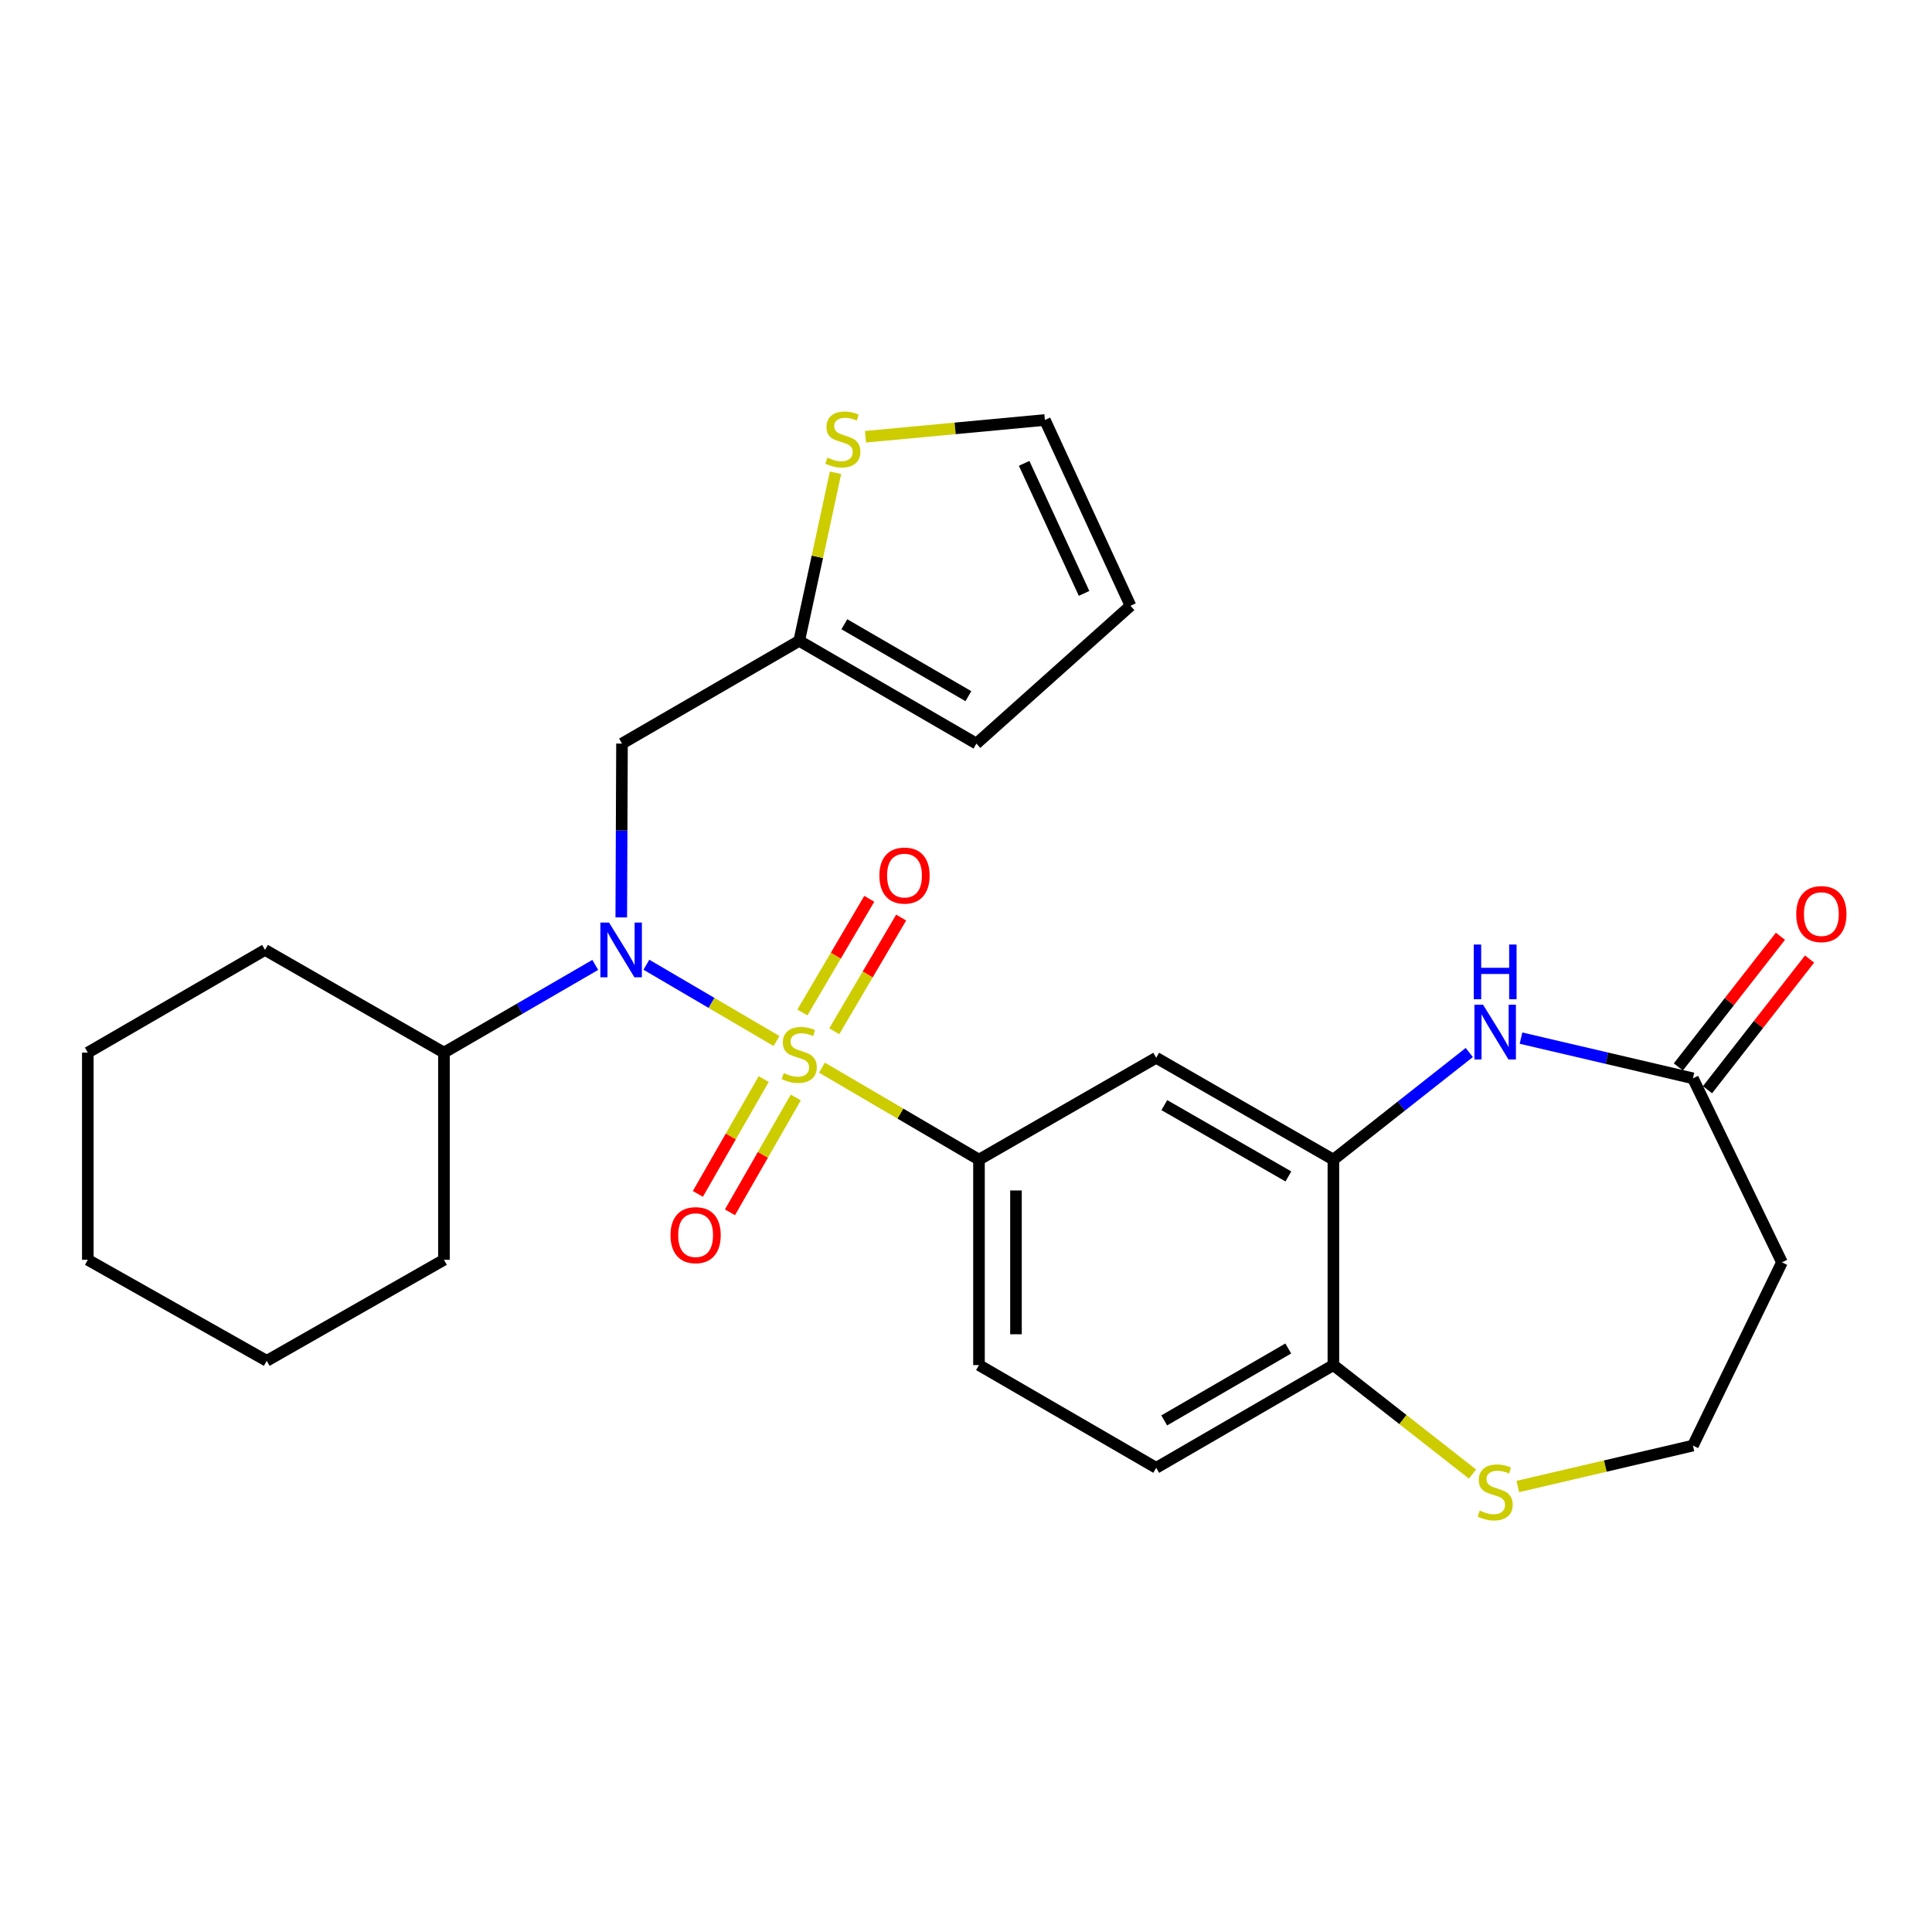 <?xml version='1.0' encoding='iso-8859-1'?>
<svg version='1.1' baseProfile='full'
              xmlns='http://www.w3.org/2000/svg'
                      xmlns:rdkit='http://www.rdkit.org/xml'
                      xmlns:xlink='http://www.w3.org/1999/xlink'
                  xml:space='preserve'
width='1000px' height='1000px' viewBox='0 0 1000 1000'>
<!-- END OF HEADER -->
<rect style='opacity:1.0;fill:#FFFFFF;stroke:none' width='1000' height='1000' x='0' y='0'> </rect>
<path class='bond-0' d='M 401.921,538.826 L 368.245,519.083' style='fill:none;fill-rule:evenodd;stroke:#CCCC00;stroke-width:6px;stroke-linecap:butt;stroke-linejoin:miter;stroke-opacity:1' />
<path class='bond-0' d='M 368.245,519.083 L 334.569,499.339' style='fill:none;fill-rule:evenodd;stroke:#0000FF;stroke-width:6px;stroke-linecap:butt;stroke-linejoin:miter;stroke-opacity:1' />
<path class='bond-1' d='M 425.448,552.615 L 466.083,576.424' style='fill:none;fill-rule:evenodd;stroke:#CCCC00;stroke-width:6px;stroke-linecap:butt;stroke-linejoin:miter;stroke-opacity:1' />
<path class='bond-1' d='M 466.083,576.424 L 506.719,600.232' style='fill:none;fill-rule:evenodd;stroke:#000000;stroke-width:6px;stroke-linecap:butt;stroke-linejoin:miter;stroke-opacity:1' />
<path class='bond-7' d='M 395.289,558.528 L 378.249,588.243' style='fill:none;fill-rule:evenodd;stroke:#CCCC00;stroke-width:6px;stroke-linecap:butt;stroke-linejoin:miter;stroke-opacity:1' />
<path class='bond-7' d='M 378.249,588.243 L 361.21,617.959' style='fill:none;fill-rule:evenodd;stroke:#FF0000;stroke-width:6px;stroke-linecap:butt;stroke-linejoin:miter;stroke-opacity:1' />
<path class='bond-7' d='M 411.899,568.052 L 394.86,597.768' style='fill:none;fill-rule:evenodd;stroke:#CCCC00;stroke-width:6px;stroke-linecap:butt;stroke-linejoin:miter;stroke-opacity:1' />
<path class='bond-7' d='M 394.86,597.768 L 377.82,627.483' style='fill:none;fill-rule:evenodd;stroke:#FF0000;stroke-width:6px;stroke-linecap:butt;stroke-linejoin:miter;stroke-opacity:1' />
<path class='bond-8' d='M 431.814,533.765 L 449.126,504.347' style='fill:none;fill-rule:evenodd;stroke:#CCCC00;stroke-width:6px;stroke-linecap:butt;stroke-linejoin:miter;stroke-opacity:1' />
<path class='bond-8' d='M 449.126,504.347 L 466.439,474.93' style='fill:none;fill-rule:evenodd;stroke:#FF0000;stroke-width:6px;stroke-linecap:butt;stroke-linejoin:miter;stroke-opacity:1' />
<path class='bond-8' d='M 415.312,524.053 L 432.624,494.636' style='fill:none;fill-rule:evenodd;stroke:#CCCC00;stroke-width:6px;stroke-linecap:butt;stroke-linejoin:miter;stroke-opacity:1' />
<path class='bond-8' d='M 432.624,494.636 L 449.937,465.218' style='fill:none;fill-rule:evenodd;stroke:#FF0000;stroke-width:6px;stroke-linecap:butt;stroke-linejoin:miter;stroke-opacity:1' />
<path class='bond-6' d='M 321.569,474.846 L 321.757,429.861' style='fill:none;fill-rule:evenodd;stroke:#0000FF;stroke-width:6px;stroke-linecap:butt;stroke-linejoin:miter;stroke-opacity:1' />
<path class='bond-6' d='M 321.757,429.861 L 321.945,384.876' style='fill:none;fill-rule:evenodd;stroke:#000000;stroke-width:6px;stroke-linecap:butt;stroke-linejoin:miter;stroke-opacity:1' />
<path class='bond-16' d='M 308.108,499.438 L 268.95,522.135' style='fill:none;fill-rule:evenodd;stroke:#0000FF;stroke-width:6px;stroke-linecap:butt;stroke-linejoin:miter;stroke-opacity:1' />
<path class='bond-16' d='M 268.95,522.135 L 229.792,544.832' style='fill:none;fill-rule:evenodd;stroke:#000000;stroke-width:6px;stroke-linecap:butt;stroke-linejoin:miter;stroke-opacity:1' />
<path class='bond-4' d='M 506.719,600.232 L 598.446,547.502' style='fill:none;fill-rule:evenodd;stroke:#000000;stroke-width:6px;stroke-linecap:butt;stroke-linejoin:miter;stroke-opacity:1' />
<path class='bond-14' d='M 506.719,600.232 L 506.719,706.565' style='fill:none;fill-rule:evenodd;stroke:#000000;stroke-width:6px;stroke-linecap:butt;stroke-linejoin:miter;stroke-opacity:1' />
<path class='bond-14' d='M 525.866,616.182 L 525.866,690.615' style='fill:none;fill-rule:evenodd;stroke:#000000;stroke-width:6px;stroke-linecap:butt;stroke-linejoin:miter;stroke-opacity:1' />
<path class='bond-2' d='M 760.495,544.776 L 725.329,572.504' style='fill:none;fill-rule:evenodd;stroke:#0000FF;stroke-width:6px;stroke-linecap:butt;stroke-linejoin:miter;stroke-opacity:1' />
<path class='bond-2' d='M 725.329,572.504 L 690.163,600.232' style='fill:none;fill-rule:evenodd;stroke:#000000;stroke-width:6px;stroke-linecap:butt;stroke-linejoin:miter;stroke-opacity:1' />
<path class='bond-5' d='M 787.269,537.331 L 831.762,547.735' style='fill:none;fill-rule:evenodd;stroke:#0000FF;stroke-width:6px;stroke-linecap:butt;stroke-linejoin:miter;stroke-opacity:1' />
<path class='bond-5' d='M 831.762,547.735 L 876.255,558.14' style='fill:none;fill-rule:evenodd;stroke:#000000;stroke-width:6px;stroke-linecap:butt;stroke-linejoin:miter;stroke-opacity:1' />
<path class='bond-3' d='M 690.163,600.232 L 598.446,547.502' style='fill:none;fill-rule:evenodd;stroke:#000000;stroke-width:6px;stroke-linecap:butt;stroke-linejoin:miter;stroke-opacity:1' />
<path class='bond-3' d='M 666.862,608.922 L 602.66,572.011' style='fill:none;fill-rule:evenodd;stroke:#000000;stroke-width:6px;stroke-linecap:butt;stroke-linejoin:miter;stroke-opacity:1' />
<path class='bond-27' d='M 690.163,600.232 L 690.163,706.565' style='fill:none;fill-rule:evenodd;stroke:#000000;stroke-width:6px;stroke-linecap:butt;stroke-linejoin:miter;stroke-opacity:1' />
<path class='bond-13' d='M 876.255,558.14 L 922.337,653.388' style='fill:none;fill-rule:evenodd;stroke:#000000;stroke-width:6px;stroke-linecap:butt;stroke-linejoin:miter;stroke-opacity:1' />
<path class='bond-18' d='M 883.8,564.034 L 910.217,530.219' style='fill:none;fill-rule:evenodd;stroke:#000000;stroke-width:6px;stroke-linecap:butt;stroke-linejoin:miter;stroke-opacity:1' />
<path class='bond-18' d='M 910.217,530.219 L 936.634,496.403' style='fill:none;fill-rule:evenodd;stroke:#FF0000;stroke-width:6px;stroke-linecap:butt;stroke-linejoin:miter;stroke-opacity:1' />
<path class='bond-18' d='M 868.711,552.246 L 895.128,518.431' style='fill:none;fill-rule:evenodd;stroke:#000000;stroke-width:6px;stroke-linecap:butt;stroke-linejoin:miter;stroke-opacity:1' />
<path class='bond-18' d='M 895.128,518.431 L 921.545,484.616' style='fill:none;fill-rule:evenodd;stroke:#FF0000;stroke-width:6px;stroke-linecap:butt;stroke-linejoin:miter;stroke-opacity:1' />
<path class='bond-9' d='M 321.945,384.876 L 413.672,331.699' style='fill:none;fill-rule:evenodd;stroke:#000000;stroke-width:6px;stroke-linecap:butt;stroke-linejoin:miter;stroke-opacity:1' />
<path class='bond-10' d='M 413.672,331.699 L 423.068,288.203' style='fill:none;fill-rule:evenodd;stroke:#000000;stroke-width:6px;stroke-linecap:butt;stroke-linejoin:miter;stroke-opacity:1' />
<path class='bond-10' d='M 423.068,288.203 L 432.464,244.707' style='fill:none;fill-rule:evenodd;stroke:#CCCC00;stroke-width:6px;stroke-linecap:butt;stroke-linejoin:miter;stroke-opacity:1' />
<path class='bond-17' d='M 413.672,331.699 L 505.389,384.876' style='fill:none;fill-rule:evenodd;stroke:#000000;stroke-width:6px;stroke-linecap:butt;stroke-linejoin:miter;stroke-opacity:1' />
<path class='bond-17' d='M 437.034,323.111 L 501.236,360.335' style='fill:none;fill-rule:evenodd;stroke:#000000;stroke-width:6px;stroke-linecap:butt;stroke-linejoin:miter;stroke-opacity:1' />
<path class='bond-15' d='M 447.962,226.06 L 494.397,221.724' style='fill:none;fill-rule:evenodd;stroke:#CCCC00;stroke-width:6px;stroke-linecap:butt;stroke-linejoin:miter;stroke-opacity:1' />
<path class='bond-15' d='M 494.397,221.724 L 540.833,217.388' style='fill:none;fill-rule:evenodd;stroke:#000000;stroke-width:6px;stroke-linecap:butt;stroke-linejoin:miter;stroke-opacity:1' />
<path class='bond-11' d='M 690.163,706.565 L 598.446,759.742' style='fill:none;fill-rule:evenodd;stroke:#000000;stroke-width:6px;stroke-linecap:butt;stroke-linejoin:miter;stroke-opacity:1' />
<path class='bond-11' d='M 666.801,697.977 L 602.599,735.201' style='fill:none;fill-rule:evenodd;stroke:#000000;stroke-width:6px;stroke-linecap:butt;stroke-linejoin:miter;stroke-opacity:1' />
<path class='bond-12' d='M 690.163,706.565 L 726.162,734.763' style='fill:none;fill-rule:evenodd;stroke:#000000;stroke-width:6px;stroke-linecap:butt;stroke-linejoin:miter;stroke-opacity:1' />
<path class='bond-12' d='M 726.162,734.763 L 762.162,762.961' style='fill:none;fill-rule:evenodd;stroke:#CCCC00;stroke-width:6px;stroke-linecap:butt;stroke-linejoin:miter;stroke-opacity:1' />
<path class='bond-21' d='M 785.609,769.419 L 830.932,758.826' style='fill:none;fill-rule:evenodd;stroke:#CCCC00;stroke-width:6px;stroke-linecap:butt;stroke-linejoin:miter;stroke-opacity:1' />
<path class='bond-21' d='M 830.932,758.826 L 876.255,748.232' style='fill:none;fill-rule:evenodd;stroke:#000000;stroke-width:6px;stroke-linecap:butt;stroke-linejoin:miter;stroke-opacity:1' />
<path class='bond-30' d='M 922.337,653.388 L 876.255,748.232' style='fill:none;fill-rule:evenodd;stroke:#000000;stroke-width:6px;stroke-linecap:butt;stroke-linejoin:miter;stroke-opacity:1' />
<path class='bond-20' d='M 506.719,706.565 L 598.446,759.742' style='fill:none;fill-rule:evenodd;stroke:#000000;stroke-width:6px;stroke-linecap:butt;stroke-linejoin:miter;stroke-opacity:1' />
<path class='bond-29' d='M 540.833,217.388 L 585.149,313.551' style='fill:none;fill-rule:evenodd;stroke:#000000;stroke-width:6px;stroke-linecap:butt;stroke-linejoin:miter;stroke-opacity:1' />
<path class='bond-29' d='M 530.091,239.826 L 561.112,307.141' style='fill:none;fill-rule:evenodd;stroke:#000000;stroke-width:6px;stroke-linecap:butt;stroke-linejoin:miter;stroke-opacity:1' />
<path class='bond-22' d='M 229.792,544.832 L 229.792,652.069' style='fill:none;fill-rule:evenodd;stroke:#000000;stroke-width:6px;stroke-linecap:butt;stroke-linejoin:miter;stroke-opacity:1' />
<path class='bond-23' d='M 229.792,544.832 L 137.171,491.676' style='fill:none;fill-rule:evenodd;stroke:#000000;stroke-width:6px;stroke-linecap:butt;stroke-linejoin:miter;stroke-opacity:1' />
<path class='bond-19' d='M 505.389,384.876 L 585.149,313.551' style='fill:none;fill-rule:evenodd;stroke:#000000;stroke-width:6px;stroke-linecap:butt;stroke-linejoin:miter;stroke-opacity:1' />
<path class='bond-24' d='M 229.792,652.069 L 138.065,704.363' style='fill:none;fill-rule:evenodd;stroke:#000000;stroke-width:6px;stroke-linecap:butt;stroke-linejoin:miter;stroke-opacity:1' />
<path class='bond-25' d='M 137.171,491.676 L 45.455,544.832' style='fill:none;fill-rule:evenodd;stroke:#000000;stroke-width:6px;stroke-linecap:butt;stroke-linejoin:miter;stroke-opacity:1' />
<path class='bond-28' d='M 138.065,704.363 L 45.455,652.069' style='fill:none;fill-rule:evenodd;stroke:#000000;stroke-width:6px;stroke-linecap:butt;stroke-linejoin:miter;stroke-opacity:1' />
<path class='bond-26' d='M 45.455,544.832 L 45.455,652.069' style='fill:none;fill-rule:evenodd;stroke:#000000;stroke-width:6px;stroke-linecap:butt;stroke-linejoin:miter;stroke-opacity:1' />
<path  class='atom-0' d='M 405.672 555.435
Q 405.992 555.555, 407.312 556.115
Q 408.632 556.675, 410.072 557.035
Q 411.552 557.355, 412.992 557.355
Q 415.672 557.355, 417.232 556.075
Q 418.792 554.755, 418.792 552.475
Q 418.792 550.915, 417.992 549.955
Q 417.232 548.995, 416.032 548.475
Q 414.832 547.955, 412.832 547.355
Q 410.312 546.595, 408.792 545.875
Q 407.312 545.155, 406.232 543.635
Q 405.192 542.115, 405.192 539.555
Q 405.192 535.995, 407.592 533.795
Q 410.032 531.595, 414.832 531.595
Q 418.112 531.595, 421.832 533.155
L 420.912 536.235
Q 417.512 534.835, 414.952 534.835
Q 412.192 534.835, 410.672 535.995
Q 409.152 537.115, 409.192 539.075
Q 409.192 540.595, 409.952 541.515
Q 410.752 542.435, 411.872 542.955
Q 413.032 543.475, 414.952 544.075
Q 417.512 544.875, 419.032 545.675
Q 420.552 546.475, 421.632 548.115
Q 422.752 549.715, 422.752 552.475
Q 422.752 556.395, 420.112 558.515
Q 417.512 560.595, 413.152 560.595
Q 410.632 560.595, 408.712 560.035
Q 406.832 559.515, 404.592 558.595
L 405.672 555.435
' fill='#CCCC00'/>
<path  class='atom-1' d='M 315.238 477.516
L 324.518 492.516
Q 325.438 493.996, 326.918 496.676
Q 328.398 499.356, 328.478 499.516
L 328.478 477.516
L 332.238 477.516
L 332.238 505.836
L 328.358 505.836
L 318.398 489.436
Q 317.238 487.516, 315.998 485.316
Q 314.798 483.116, 314.438 482.436
L 314.438 505.836
L 310.758 505.836
L 310.758 477.516
L 315.238 477.516
' fill='#0000FF'/>
<path  class='atom-3' d='M 767.641 520.045
L 776.921 535.045
Q 777.841 536.525, 779.321 539.205
Q 780.801 541.885, 780.881 542.045
L 780.881 520.045
L 784.641 520.045
L 784.641 548.365
L 780.761 548.365
L 770.801 531.965
Q 769.641 530.045, 768.401 527.845
Q 767.201 525.645, 766.841 524.965
L 766.841 548.365
L 763.161 548.365
L 763.161 520.045
L 767.641 520.045
' fill='#0000FF'/>
<path  class='atom-3' d='M 762.821 488.893
L 766.661 488.893
L 766.661 500.933
L 781.141 500.933
L 781.141 488.893
L 784.981 488.893
L 784.981 517.213
L 781.141 517.213
L 781.141 504.133
L 766.661 504.133
L 766.661 517.213
L 762.821 517.213
L 762.821 488.893
' fill='#0000FF'/>
<path  class='atom-8' d='M 347.049 639.309
Q 347.049 632.509, 350.409 628.709
Q 353.769 624.909, 360.049 624.909
Q 366.329 624.909, 369.689 628.709
Q 373.049 632.509, 373.049 639.309
Q 373.049 646.189, 369.649 650.109
Q 366.249 653.989, 360.049 653.989
Q 353.809 653.989, 350.409 650.109
Q 347.049 646.229, 347.049 639.309
M 360.049 650.789
Q 364.369 650.789, 366.689 647.909
Q 369.049 644.989, 369.049 639.309
Q 369.049 633.749, 366.689 630.949
Q 364.369 628.109, 360.049 628.109
Q 355.729 628.109, 353.369 630.909
Q 351.049 633.709, 351.049 639.309
Q 351.049 645.029, 353.369 647.909
Q 355.729 650.789, 360.049 650.789
' fill='#FF0000'/>
<path  class='atom-9' d='M 455.168 453.195
Q 455.168 446.395, 458.528 442.595
Q 461.888 438.795, 468.168 438.795
Q 474.448 438.795, 477.808 442.595
Q 481.168 446.395, 481.168 453.195
Q 481.168 460.075, 477.768 463.995
Q 474.368 467.875, 468.168 467.875
Q 461.928 467.875, 458.528 463.995
Q 455.168 460.115, 455.168 453.195
M 468.168 464.675
Q 472.488 464.675, 474.808 461.795
Q 477.168 458.875, 477.168 453.195
Q 477.168 447.635, 474.808 444.835
Q 472.488 441.995, 468.168 441.995
Q 463.848 441.995, 461.488 444.795
Q 459.168 447.595, 459.168 453.195
Q 459.168 458.915, 461.488 461.795
Q 463.848 464.675, 468.168 464.675
' fill='#FF0000'/>
<path  class='atom-11' d='M 428.256 236.873
Q 428.576 236.993, 429.896 237.553
Q 431.216 238.113, 432.656 238.473
Q 434.136 238.793, 435.576 238.793
Q 438.256 238.793, 439.816 237.513
Q 441.376 236.193, 441.376 233.913
Q 441.376 232.353, 440.576 231.393
Q 439.816 230.433, 438.616 229.913
Q 437.416 229.393, 435.416 228.793
Q 432.896 228.033, 431.376 227.313
Q 429.896 226.593, 428.816 225.073
Q 427.776 223.553, 427.776 220.993
Q 427.776 217.433, 430.176 215.233
Q 432.616 213.033, 437.416 213.033
Q 440.696 213.033, 444.416 214.593
L 443.496 217.673
Q 440.096 216.273, 437.536 216.273
Q 434.776 216.273, 433.256 217.433
Q 431.736 218.553, 431.776 220.513
Q 431.776 222.033, 432.536 222.953
Q 433.336 223.873, 434.456 224.393
Q 435.616 224.913, 437.536 225.513
Q 440.096 226.313, 441.616 227.113
Q 443.136 227.913, 444.216 229.553
Q 445.336 231.153, 445.336 233.913
Q 445.336 237.833, 442.696 239.953
Q 440.096 242.033, 435.736 242.033
Q 433.216 242.033, 431.296 241.473
Q 429.416 240.953, 427.176 240.033
L 428.256 236.873
' fill='#CCCC00'/>
<path  class='atom-13' d='M 765.901 781.876
Q 766.221 781.996, 767.541 782.556
Q 768.861 783.116, 770.301 783.476
Q 771.781 783.796, 773.221 783.796
Q 775.901 783.796, 777.461 782.516
Q 779.021 781.196, 779.021 778.916
Q 779.021 777.356, 778.221 776.396
Q 777.461 775.436, 776.261 774.916
Q 775.061 774.396, 773.061 773.796
Q 770.541 773.036, 769.021 772.316
Q 767.541 771.596, 766.461 770.076
Q 765.421 768.556, 765.421 765.996
Q 765.421 762.436, 767.821 760.236
Q 770.261 758.036, 775.061 758.036
Q 778.341 758.036, 782.061 759.596
L 781.141 762.676
Q 777.741 761.276, 775.181 761.276
Q 772.421 761.276, 770.901 762.436
Q 769.381 763.556, 769.421 765.516
Q 769.421 767.036, 770.181 767.956
Q 770.981 768.876, 772.101 769.396
Q 773.261 769.916, 775.181 770.516
Q 777.741 771.316, 779.261 772.116
Q 780.781 772.916, 781.861 774.556
Q 782.981 776.156, 782.981 778.916
Q 782.981 782.836, 780.341 784.956
Q 777.741 787.036, 773.381 787.036
Q 770.861 787.036, 768.941 786.476
Q 767.061 785.956, 764.821 785.036
L 765.901 781.876
' fill='#CCCC00'/>
<path  class='atom-19' d='M 929.729 473.13
Q 929.729 466.33, 933.089 462.53
Q 936.449 458.73, 942.729 458.73
Q 949.009 458.73, 952.369 462.53
Q 955.729 466.33, 955.729 473.13
Q 955.729 480.01, 952.329 483.93
Q 948.929 487.81, 942.729 487.81
Q 936.489 487.81, 933.089 483.93
Q 929.729 480.05, 929.729 473.13
M 942.729 484.61
Q 947.049 484.61, 949.369 481.73
Q 951.729 478.81, 951.729 473.13
Q 951.729 467.57, 949.369 464.77
Q 947.049 461.93, 942.729 461.93
Q 938.409 461.93, 936.049 464.73
Q 933.729 467.53, 933.729 473.13
Q 933.729 478.85, 936.049 481.73
Q 938.409 484.61, 942.729 484.61
' fill='#FF0000'/>
</svg>
